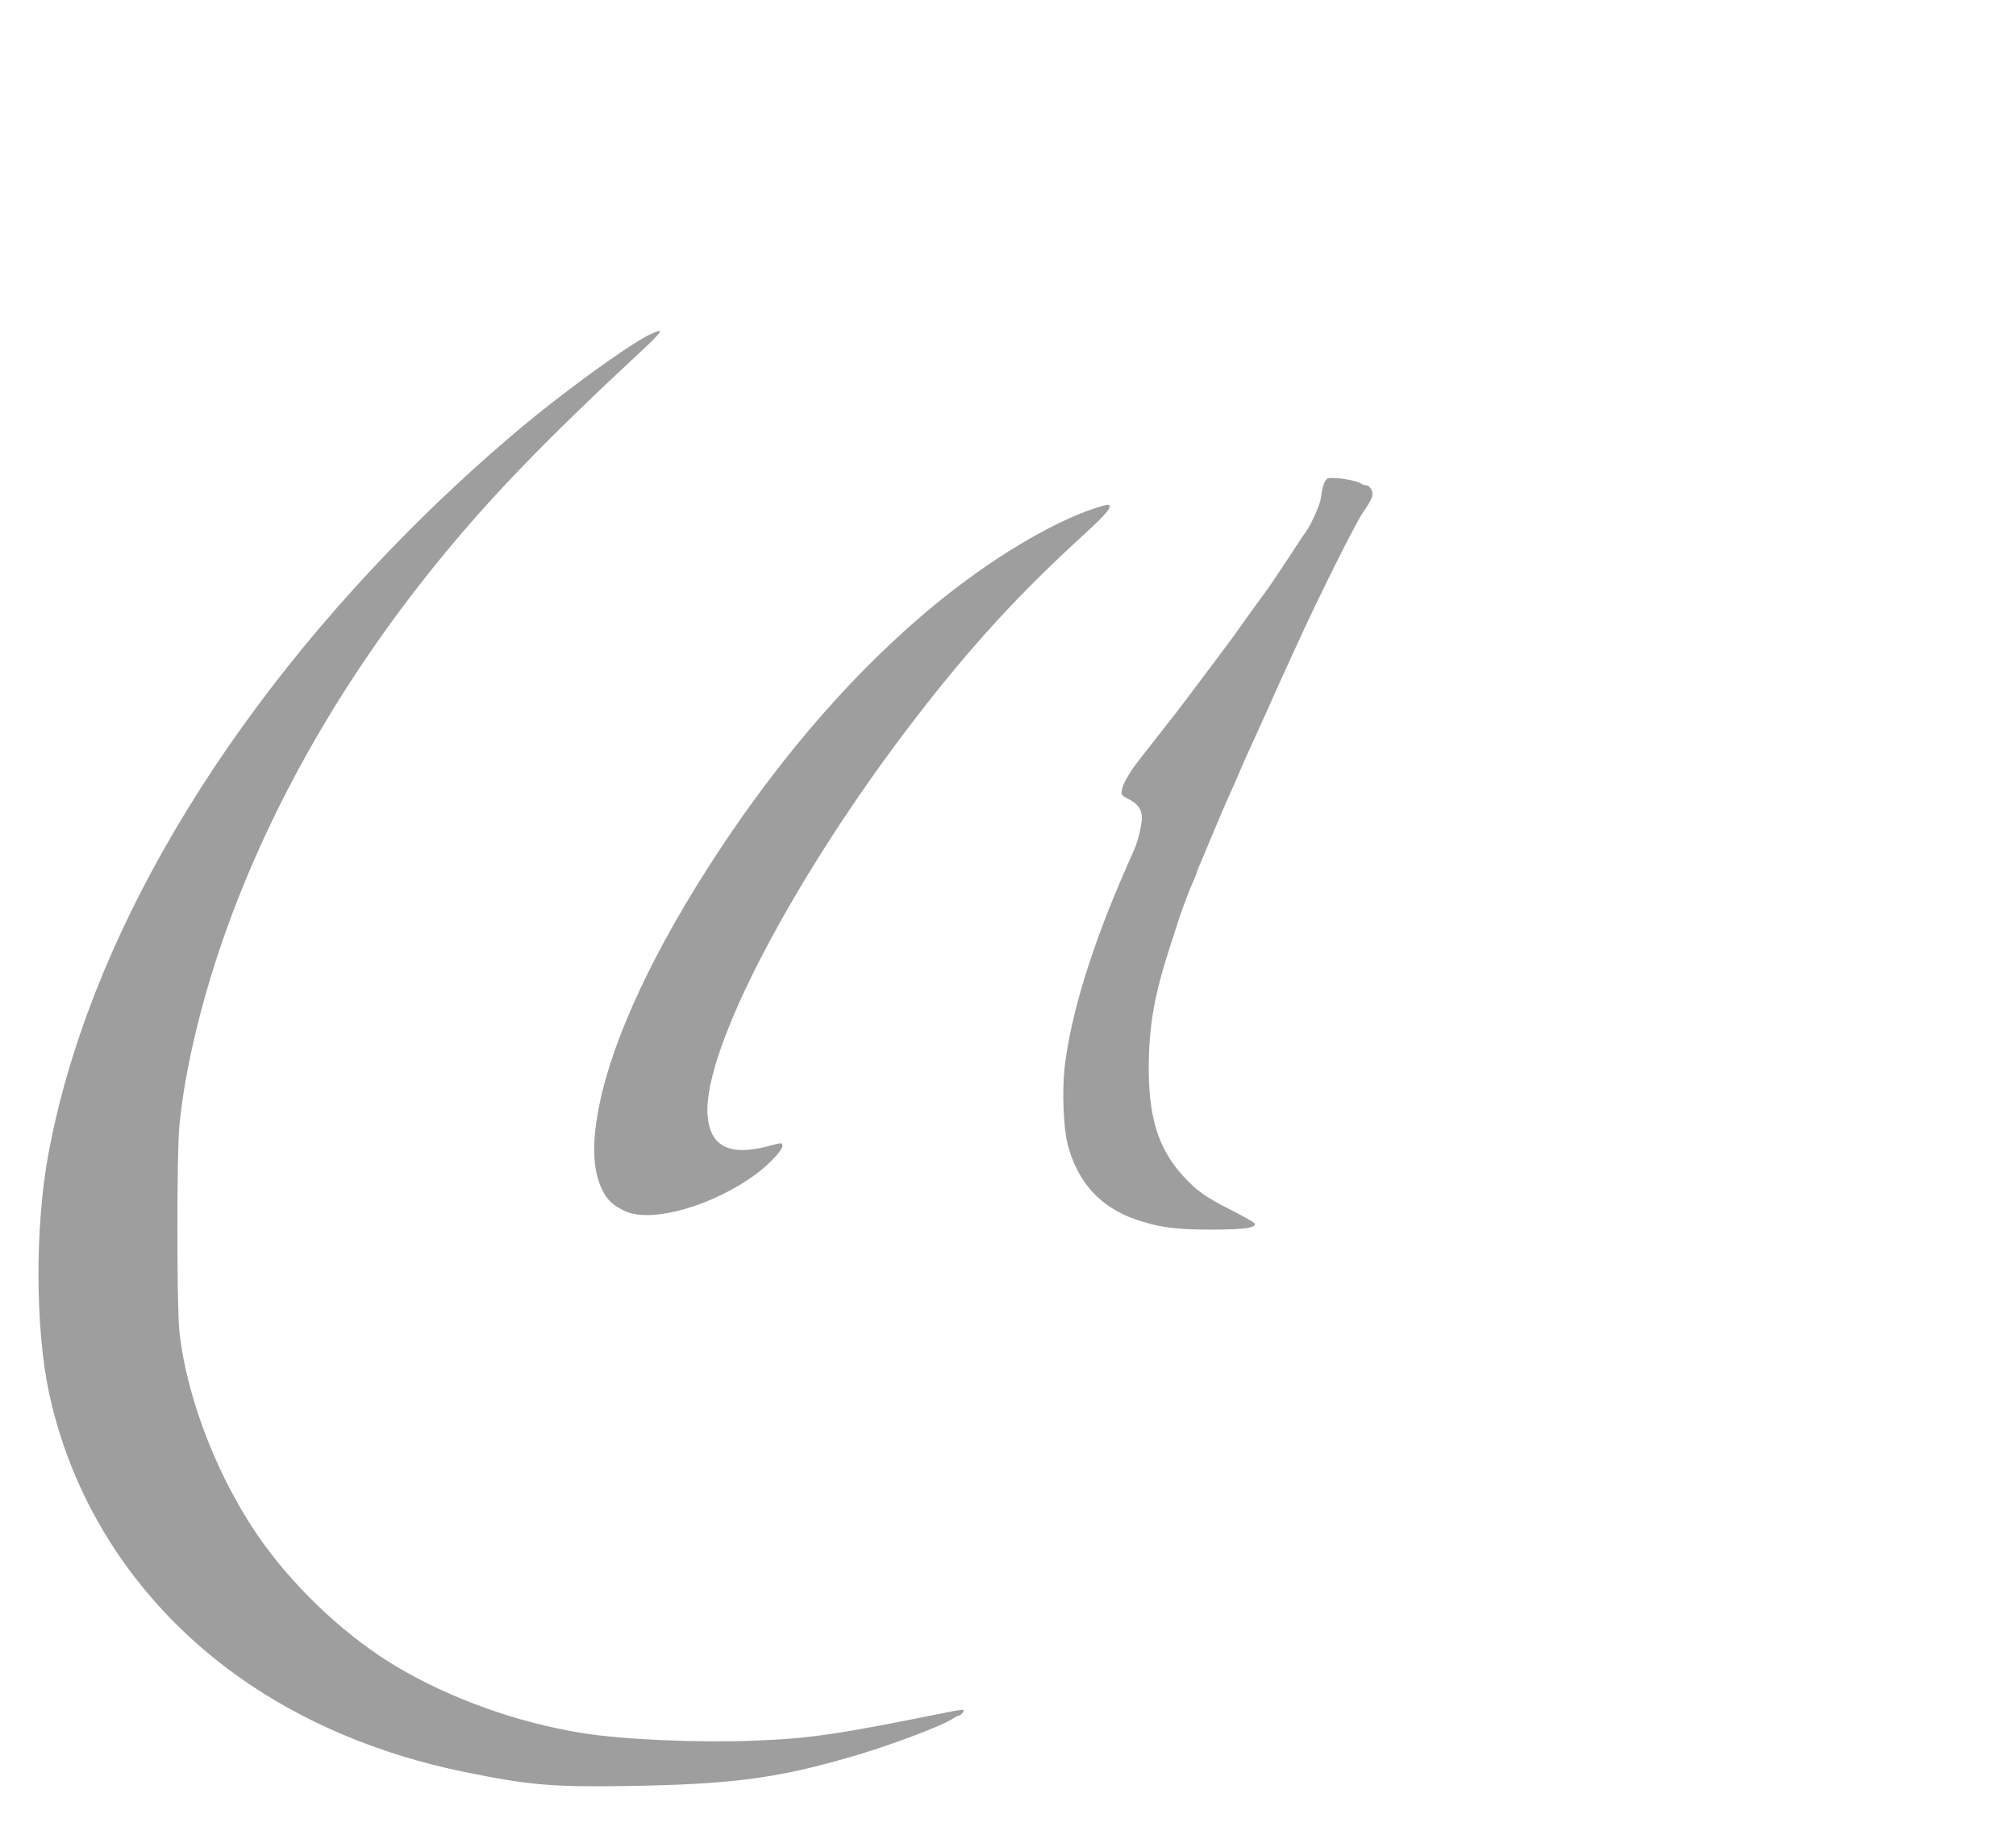 <?xml version="1.0" standalone="no"?>
<!DOCTYPE svg PUBLIC "-//W3C//DTD SVG 20010904//EN"
 "http://www.w3.org/TR/2001/REC-SVG-20010904/DTD/svg10.dtd">
<svg version="1.0" xmlns="http://www.w3.org/2000/svg"
 width="1280pt" height="1162pt" viewBox="0 0 1280 1162"
 preserveAspectRatio="xMidYMid meet">
<g transform="translate(0,1162) scale(0.1,-0.1)"
fill="#9e9e9e" stroke="none">
<path d="M4125 9496 c-94 -44 -354 -225 -625 -436 -236 -183 -532 -444 -789
-695 -1297 -1267 -2157 -2725 -2405 -4077 -84 -456 -82 -1101 5 -1508 155
-721 576 -1355 1199 -1800 406 -290 898 -498 1445 -609 402 -82 555 -95 1015
-88 666 10 954 47 1425 183 244 70 586 198 657 246 14 10 30 18 36 18 12 0 36
29 30 36 -3 3 -50 -4 -104 -15 -711 -143 -868 -166 -1227 -180 -362 -14 -837
7 -1095 49 -411 67 -829 217 -1169 418 -309 183 -622 471 -845 777 -280 383
-493 919 -539 1355 -17 161 -17 1131 0 1305 35 366 147 826 307 1267 288 793
735 1571 1317 2291 337 417 688 781 1305 1355 146 136 156 155 57 108z"/>
<path d="M8434 8584 c-22 -5 -37 -44 -48 -129 -5 -39 -64 -170 -95 -211 -9
-12 -21 -30 -28 -40 -31 -49 -198 -300 -205 -309 -12 -15 -176 -242 -216 -300
-33 -46 -351 -470 -379 -505 -25 -31 -109 -138 -133 -170 -14 -18 -49 -62 -78
-99 -72 -89 -122 -173 -129 -215 -5 -33 -3 -35 46 -60 56 -29 81 -65 81 -118
0 -44 -25 -147 -48 -200 -11 -24 -33 -74 -50 -113 -220 -500 -354 -935 -393
-1274 -16 -147 -7 -383 20 -486 63 -240 207 -398 433 -476 147 -50 251 -64
478 -64 206 0 286 11 277 38 -2 7 -68 44 -146 84 -170 86 -219 121 -309 218
-161 176 -224 383 -218 725 4 244 38 431 131 720 21 63 45 140 55 170 24 76
75 211 100 264 11 25 20 48 20 51 0 4 6 21 14 38 8 18 38 88 66 157 51 122
101 240 142 330 12 25 33 74 48 110 15 36 39 90 53 120 14 30 67 147 118 260
50 113 118 264 151 335 33 72 71 155 85 185 75 163 242 502 303 615 18 33 40
74 48 90 9 17 30 50 48 75 17 25 34 57 37 71 8 30 -16 69 -42 69 -9 0 -21 4
-26 8 -25 22 -166 45 -211 36z"/>
<path d="M6955 8395 c-281 -92 -669 -325 -1020 -614 -491 -404 -956 -934
-1370 -1561 -406 -615 -672 -1181 -760 -1615 -48 -238 -43 -406 16 -532 33
-70 70 -105 148 -141 169 -78 563 35 836 239 81 60 167 153 163 177 -3 20 -4
20 -93 -4 -247 -65 -371 1 -383 205 -24 415 554 1516 1316 2506 355 461 662
796 1072 1170 152 139 187 183 155 191 -5 1 -41 -8 -80 -21z"/>
</g>
</svg>
